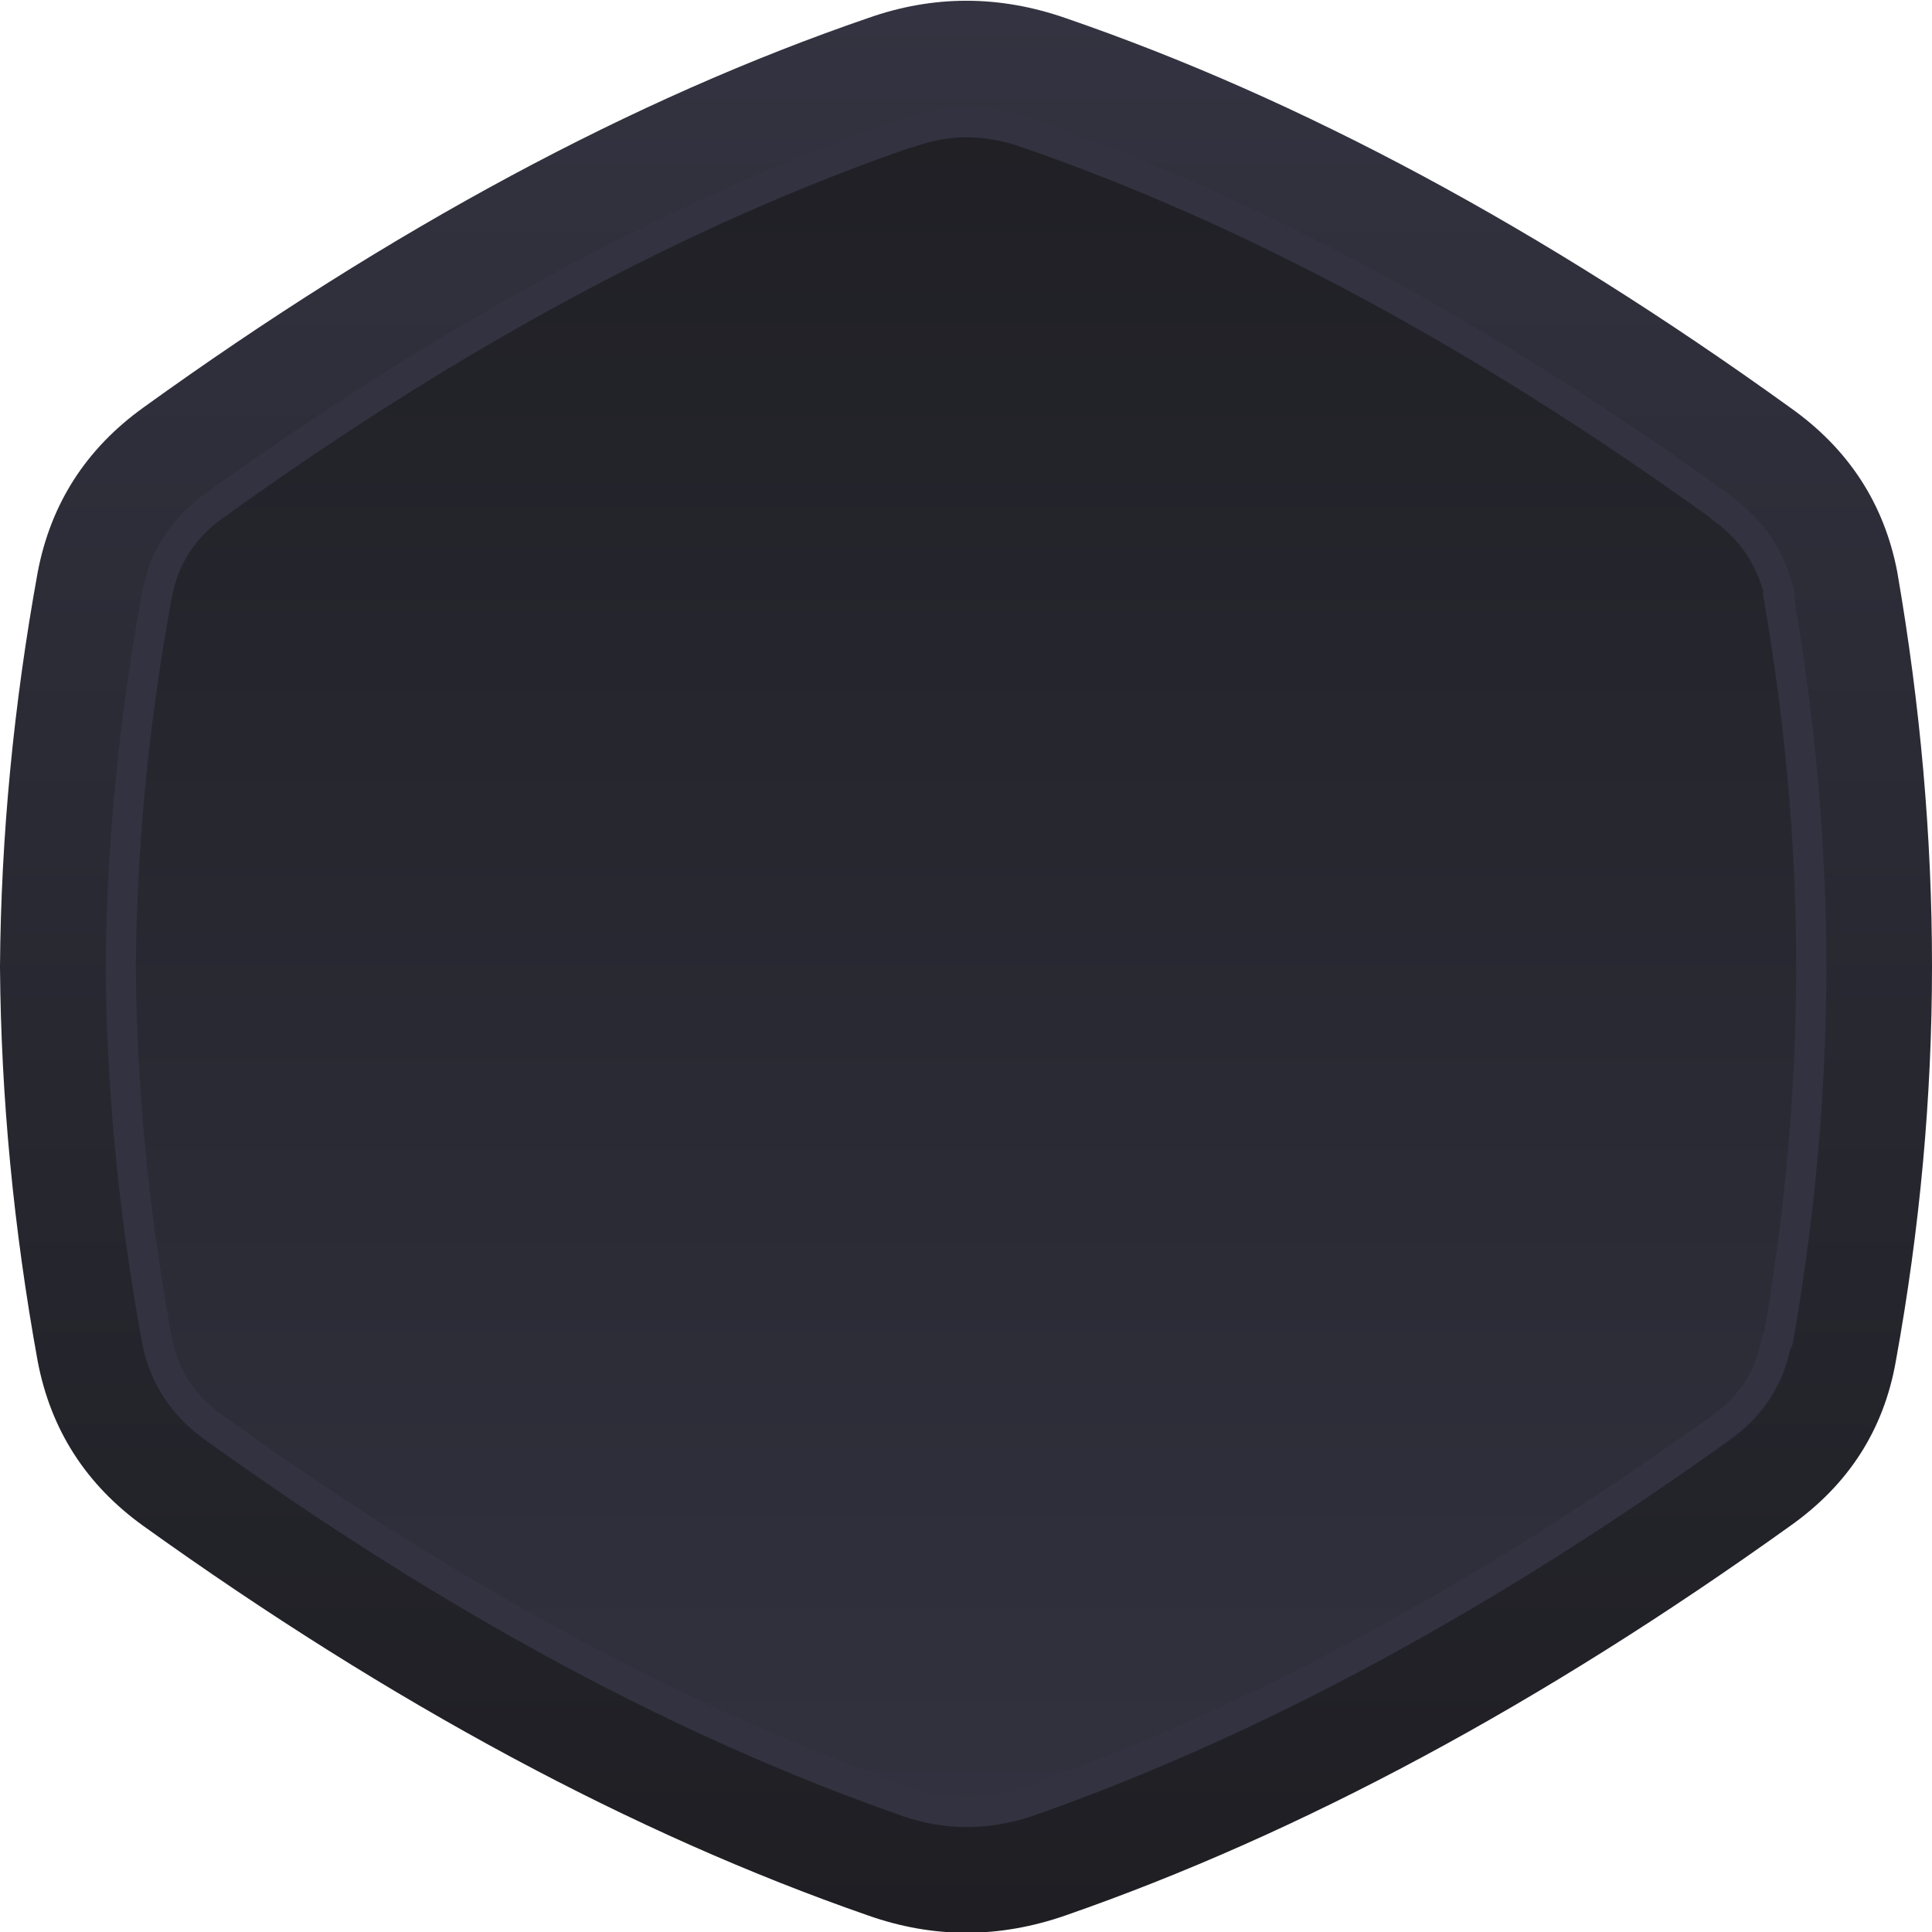 <svg width="64" height="64" xmlns="http://www.w3.org/2000/svg" xmlns:xlink="http://www.w3.org/1999/xlink">
  <defs>
    <linearGradient gradientUnits="userSpaceOnUse" x1="-819.2" x2="819.2" spreadMethod="pad" gradientTransform="matrix(0 0.039 -0.039 0 112 32)" id="gradient0">
      <stop offset="0" stop-color="#333341"/>
      <stop offset="1" stop-color="#1E1E23"/>
    </linearGradient>
    <linearGradient gradientUnits="userSpaceOnUse" x1="-819.2" x2="819.2" spreadMethod="pad" gradientTransform="matrix(0 -0.039 -0.039 0 112 32)" id="gradient1">
      <stop offset="0" stop-color="#333341"/>
      <stop offset="1" stop-color="#1E1E23"/>
    </linearGradient>
  </defs>
  <g>
    <path stroke="none" fill="url(#gradient0)" d="M30.1 4.4 L30.05 4.4 Q18.9 8.25 7.1 16.75 5.55 17.85 5.2 19.7 4.05 25.95 4 32 L4 32.05 Q4.05 38.15 5.2 44.4 5.55 46.2 7.1 47.3 18.9 55.8 30.1 59.7 32 60.35 34 59.7 45.15 55.8 57 47.3 58.55 46.2 58.85 44.4 L58.9 44.4 Q60 38.15 60 32 60 25.95 58.9 19.65 L58.95 19.7 Q58.55 17.9 57 16.8 L56.95 16.75 Q45.15 8.25 34 4.4 32 3.7 30.1 4.4 M62.85 18.95 Q64 25.6 64 32 64 38.5 62.8 45.1 62.2 48.5 59.3 50.55 46.95 59.4 35.3 63.45 32 64.6 28.75 63.45 17.1 59.4 4.75 50.55 1.9 48.5 1.25 45.1 0.05 38.5 0 32.05 L0 32 Q0.05 25.55 1.25 18.95 1.9 15.55 4.75 13.5 17.1 4.6 28.75 0.6 32 -0.55 35.3 0.6 46.95 4.6 59.3 13.5 62.2 15.55 62.85 18.95"/>
    <path stroke="none" fill="url(#gradient1)" d="M30.1 4.4 Q32 3.7 34 4.4 45.15 8.25 56.95 16.75 L57 16.8 Q58.55 17.9 58.95 19.7 L58.9 19.65 Q60 25.95 60 32 60 38.15 58.9 44.4 L58.85 44.4 Q58.55 46.2 57 47.3 45.15 55.8 34 59.7 32 60.35 30.1 59.7 18.9 55.8 7.1 47.3 5.55 46.2 5.2 44.4 4.05 38.15 4 32.05 L4 32 Q4.05 25.95 5.2 19.7 5.55 17.85 7.1 16.75 18.9 8.25 30.05 4.4 L30.1 4.4"/>
    <path fill="none" stroke="#323240" stroke-width="1" stroke-linecap="round" stroke-linejoin="round" d="M30.1 4.4 Q32 3.7 34 4.4 45.15 8.25 56.95 16.75 L57 16.8 Q58.55 17.9 58.95 19.7 L58.9 19.65 Q60 25.95 60 32 60 38.15 58.9 44.4 L58.85 44.4 Q58.55 46.2 57 47.3 45.15 55.8 34 59.7 32 60.35 30.1 59.7 18.9 55.8 7.1 47.3 5.55 46.2 5.2 44.4 4.05 38.15 4 32.05 L4 32 Q4.05 25.95 5.2 19.7 5.55 17.85 7.1 16.75 18.9 8.25 30.05 4.4 L30.1 4.4"/>
  </g>
</svg>